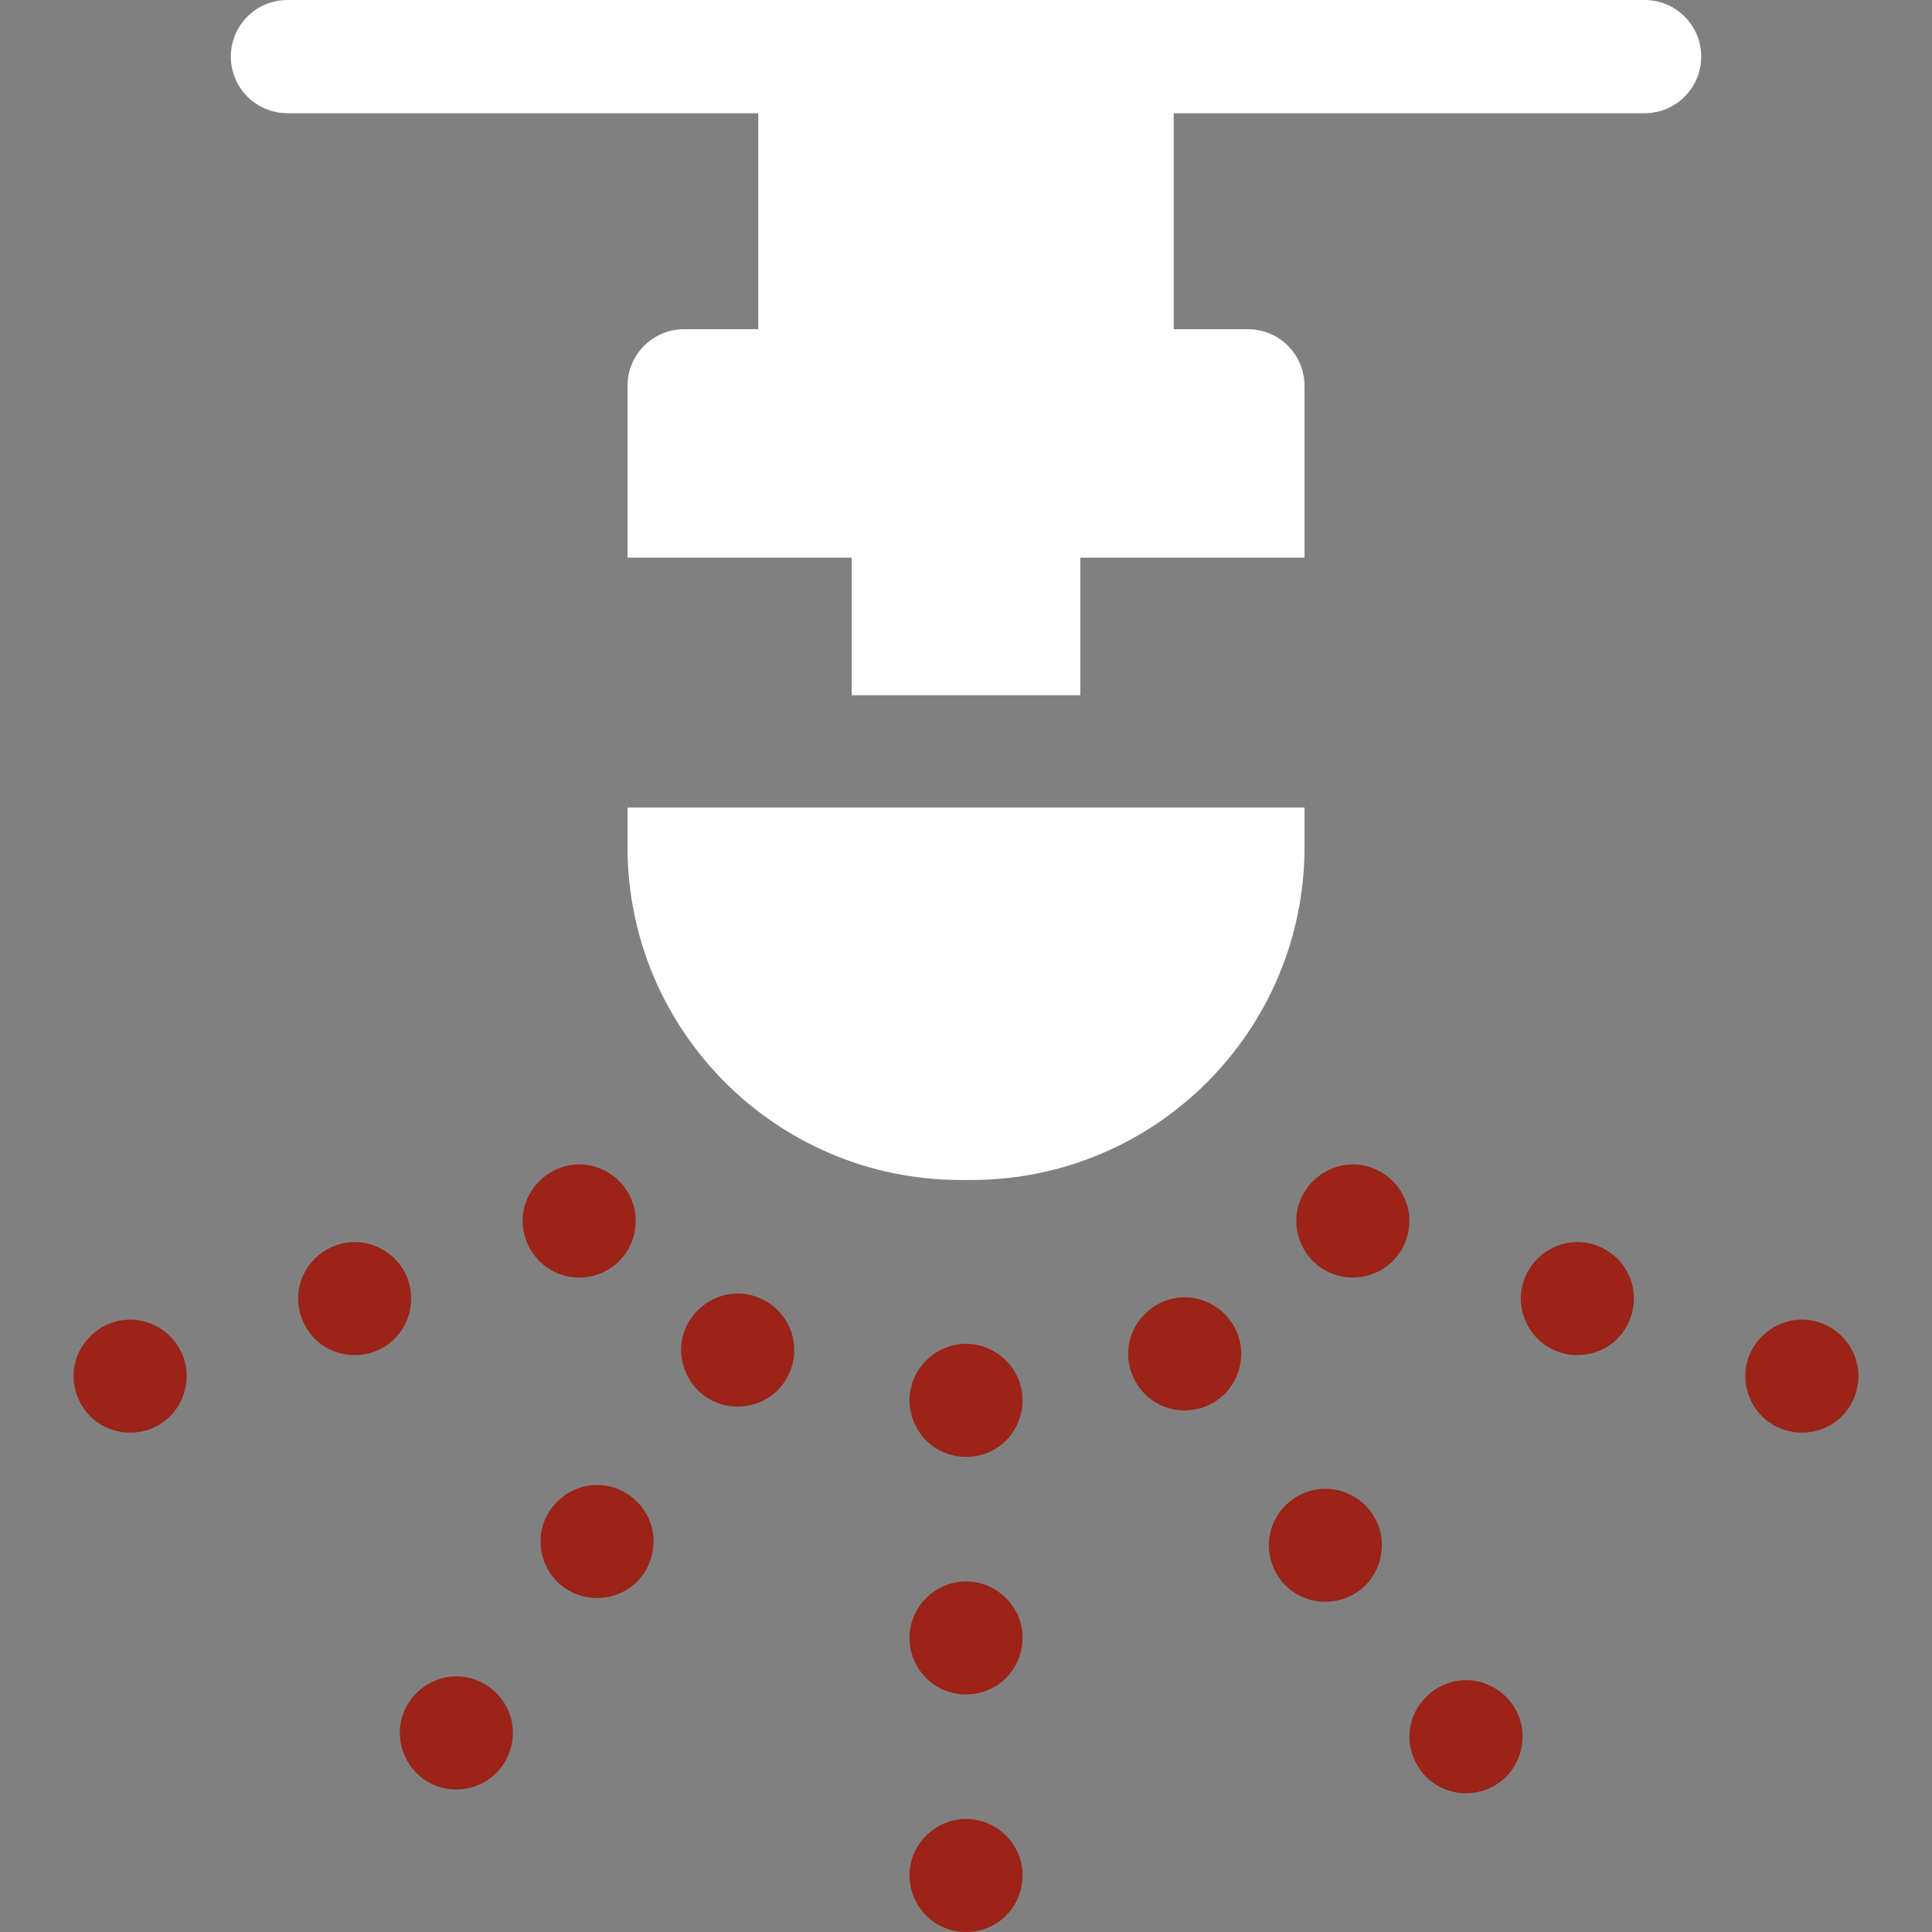 <svg width="40" height="40" viewBox="0 0 40 40" fill="none" xmlns="http://www.w3.org/2000/svg">
<rect x="0" y="0" width="40" height="40" fill="#808080" stroke="none"/>
<g clip-path="url(#clip0)">
<path d="M24.527 26.859C23.976 26.859 23.486 27.262 23.379 27.802C23.283 28.284 23.506 28.783 23.926 29.036C24.345 29.289 24.892 29.247 25.27 28.937C25.648 28.628 25.797 28.096 25.63 27.637C25.464 27.177 25.018 26.859 24.527 26.859Z" fill="#9B2317"/>
<path d="M27.44 30.823C26.888 30.823 26.399 31.225 26.292 31.766C26.197 32.245 26.417 32.749 26.838 32.999C27.259 33.25 27.804 33.211 28.183 32.901C28.561 32.592 28.71 32.059 28.543 31.6C28.376 31.139 27.931 30.823 27.44 30.823Z" fill="#9B2317"/>
<path d="M30.353 34.785C29.801 34.785 29.312 35.188 29.203 35.729C29.107 36.208 29.331 36.711 29.751 36.963C30.171 37.215 30.716 37.173 31.096 36.864C31.474 36.555 31.622 36.022 31.456 35.563C31.289 35.103 30.844 34.785 30.353 34.785Z" fill="#9B2317"/>
<path d="M15.274 26.781C14.722 26.781 14.233 27.183 14.124 27.724C14.028 28.204 14.252 28.707 14.671 28.958C15.093 29.21 15.636 29.168 16.017 28.859C16.395 28.551 16.543 28.017 16.376 27.559C16.21 27.099 15.765 26.781 15.274 26.781Z" fill="#9B2317"/>
<path d="M12.361 30.745C11.809 30.745 11.32 31.146 11.212 31.688C11.117 32.166 11.338 32.672 11.759 32.921C12.181 33.17 12.724 33.134 13.104 32.823C13.482 32.514 13.63 31.981 13.464 31.522C13.297 31.061 12.852 30.745 12.361 30.745Z" fill="#9B2317"/>
<path d="M9.448 34.707C8.897 34.707 8.407 35.11 8.299 35.65C8.204 36.132 8.426 36.631 8.846 36.885C9.266 37.138 9.812 37.094 10.191 36.786C10.569 36.477 10.717 35.944 10.551 35.485C10.384 35.025 9.939 34.707 9.448 34.707Z" fill="#9B2317"/>
<path d="M12.735 26.186C13.115 25.877 13.258 25.345 13.095 24.886C12.931 24.425 12.481 24.108 11.992 24.108C11.439 24.108 10.953 24.511 10.843 25.051C10.745 25.532 10.972 26.033 11.39 26.285C11.81 26.538 12.356 26.495 12.735 26.186Z" fill="#9B2317"/>
<path d="M8.446 26.492C8.282 26.031 7.832 25.715 7.343 25.715C6.791 25.715 6.303 26.116 6.194 26.658C6.098 27.137 6.321 27.642 6.741 27.892C7.162 28.142 7.706 28.103 8.086 27.793C8.466 27.483 8.609 26.952 8.446 26.492Z" fill="#9B2317"/>
<path d="M2.092 29.497C2.514 29.747 3.057 29.71 3.437 29.399C3.816 29.09 3.963 28.557 3.797 28.098C3.63 27.637 3.185 27.321 2.694 27.321C2.142 27.321 1.654 27.723 1.545 28.264C1.449 28.741 1.672 29.249 2.092 29.497Z" fill="#9B2317"/>
<path d="M28.009 24.108C27.456 24.108 26.969 24.511 26.86 25.051C26.763 25.532 26.988 26.032 27.407 26.285C27.827 26.538 28.373 26.495 28.752 26.186C29.13 25.878 29.279 25.345 29.112 24.886C28.945 24.425 28.5 24.108 28.009 24.108Z" fill="#9B2317"/>
<path d="M32.658 25.715C32.105 25.715 31.618 26.117 31.509 26.657C31.413 27.137 31.636 27.641 32.056 27.891C32.476 28.142 33.022 28.104 33.401 27.793C33.779 27.482 33.927 26.953 33.761 26.492C33.595 26.031 33.148 25.715 32.658 25.715Z" fill="#9B2317"/>
<path d="M36.704 29.497C37.126 29.747 37.669 29.71 38.05 29.399C38.428 29.09 38.575 28.557 38.409 28.098C38.242 27.637 37.797 27.321 37.306 27.321C36.754 27.321 36.266 27.723 36.157 28.264C36.061 28.741 36.284 29.249 36.704 29.497Z" fill="#9B2317"/>
<path d="M20.001 37.659C19.449 37.659 18.96 38.061 18.852 38.602C18.756 39.08 18.978 39.588 19.399 39.836C19.821 40.086 20.363 40.049 20.744 39.738C21.122 39.429 21.27 38.895 21.104 38.436C20.937 37.976 20.492 37.659 20.001 37.659Z" fill="#9B2317"/>
<path d="M20.001 32.741C19.448 32.741 18.96 33.143 18.852 33.684C18.756 34.162 18.978 34.669 19.399 34.918C19.821 35.167 20.362 35.13 20.744 34.819C21.122 34.51 21.27 33.977 21.104 33.518C20.937 33.058 20.492 32.741 20.001 32.741Z" fill="#9B2317"/>
<path d="M20.001 27.822C19.449 27.822 18.96 28.224 18.852 28.765C18.756 29.243 18.979 29.751 19.399 29.999C19.821 30.249 20.363 30.212 20.744 29.901C21.123 29.591 21.269 29.059 21.104 28.6C20.938 28.139 20.491 27.822 20.001 27.822Z" fill="#9B2317"/>
<path d="M5.951 2.344L15.7 2.344L15.7 6.816L14.164 6.816C13.517 6.816 12.992 7.341 12.992 7.988L12.992 11.546L17.634 11.546L17.634 14.394L22.366 14.394L22.366 11.546L27.009 11.546L27.009 7.988C27.009 7.341 26.484 6.816 25.837 6.816L24.301 6.816L24.301 2.344L34.05 2.344C34.697 2.344 35.222 1.819 35.222 1.172C35.222 0.525 34.697 6.28966e-05 34.05 6.284e-05L5.951 6.03835e-05C5.303 6.03269e-05 4.779 0.525 4.779 1.172C4.779 1.819 5.304 2.344 5.951 2.344Z" fill="white"/>
<path d="M27.009 17.533L27.009 16.719L12.992 16.719L12.992 17.533C12.992 21.342 16.08 24.43 19.889 24.43L20.112 24.43C23.921 24.43 27.009 21.342 27.009 17.533Z" fill="white"/>
</g>
<defs>
<clipPath id="clip0">
<rect width="40" height="40" fill="white" transform="translate(40 40) rotate(-180)"/>
</clipPath>
</defs>
</svg>
